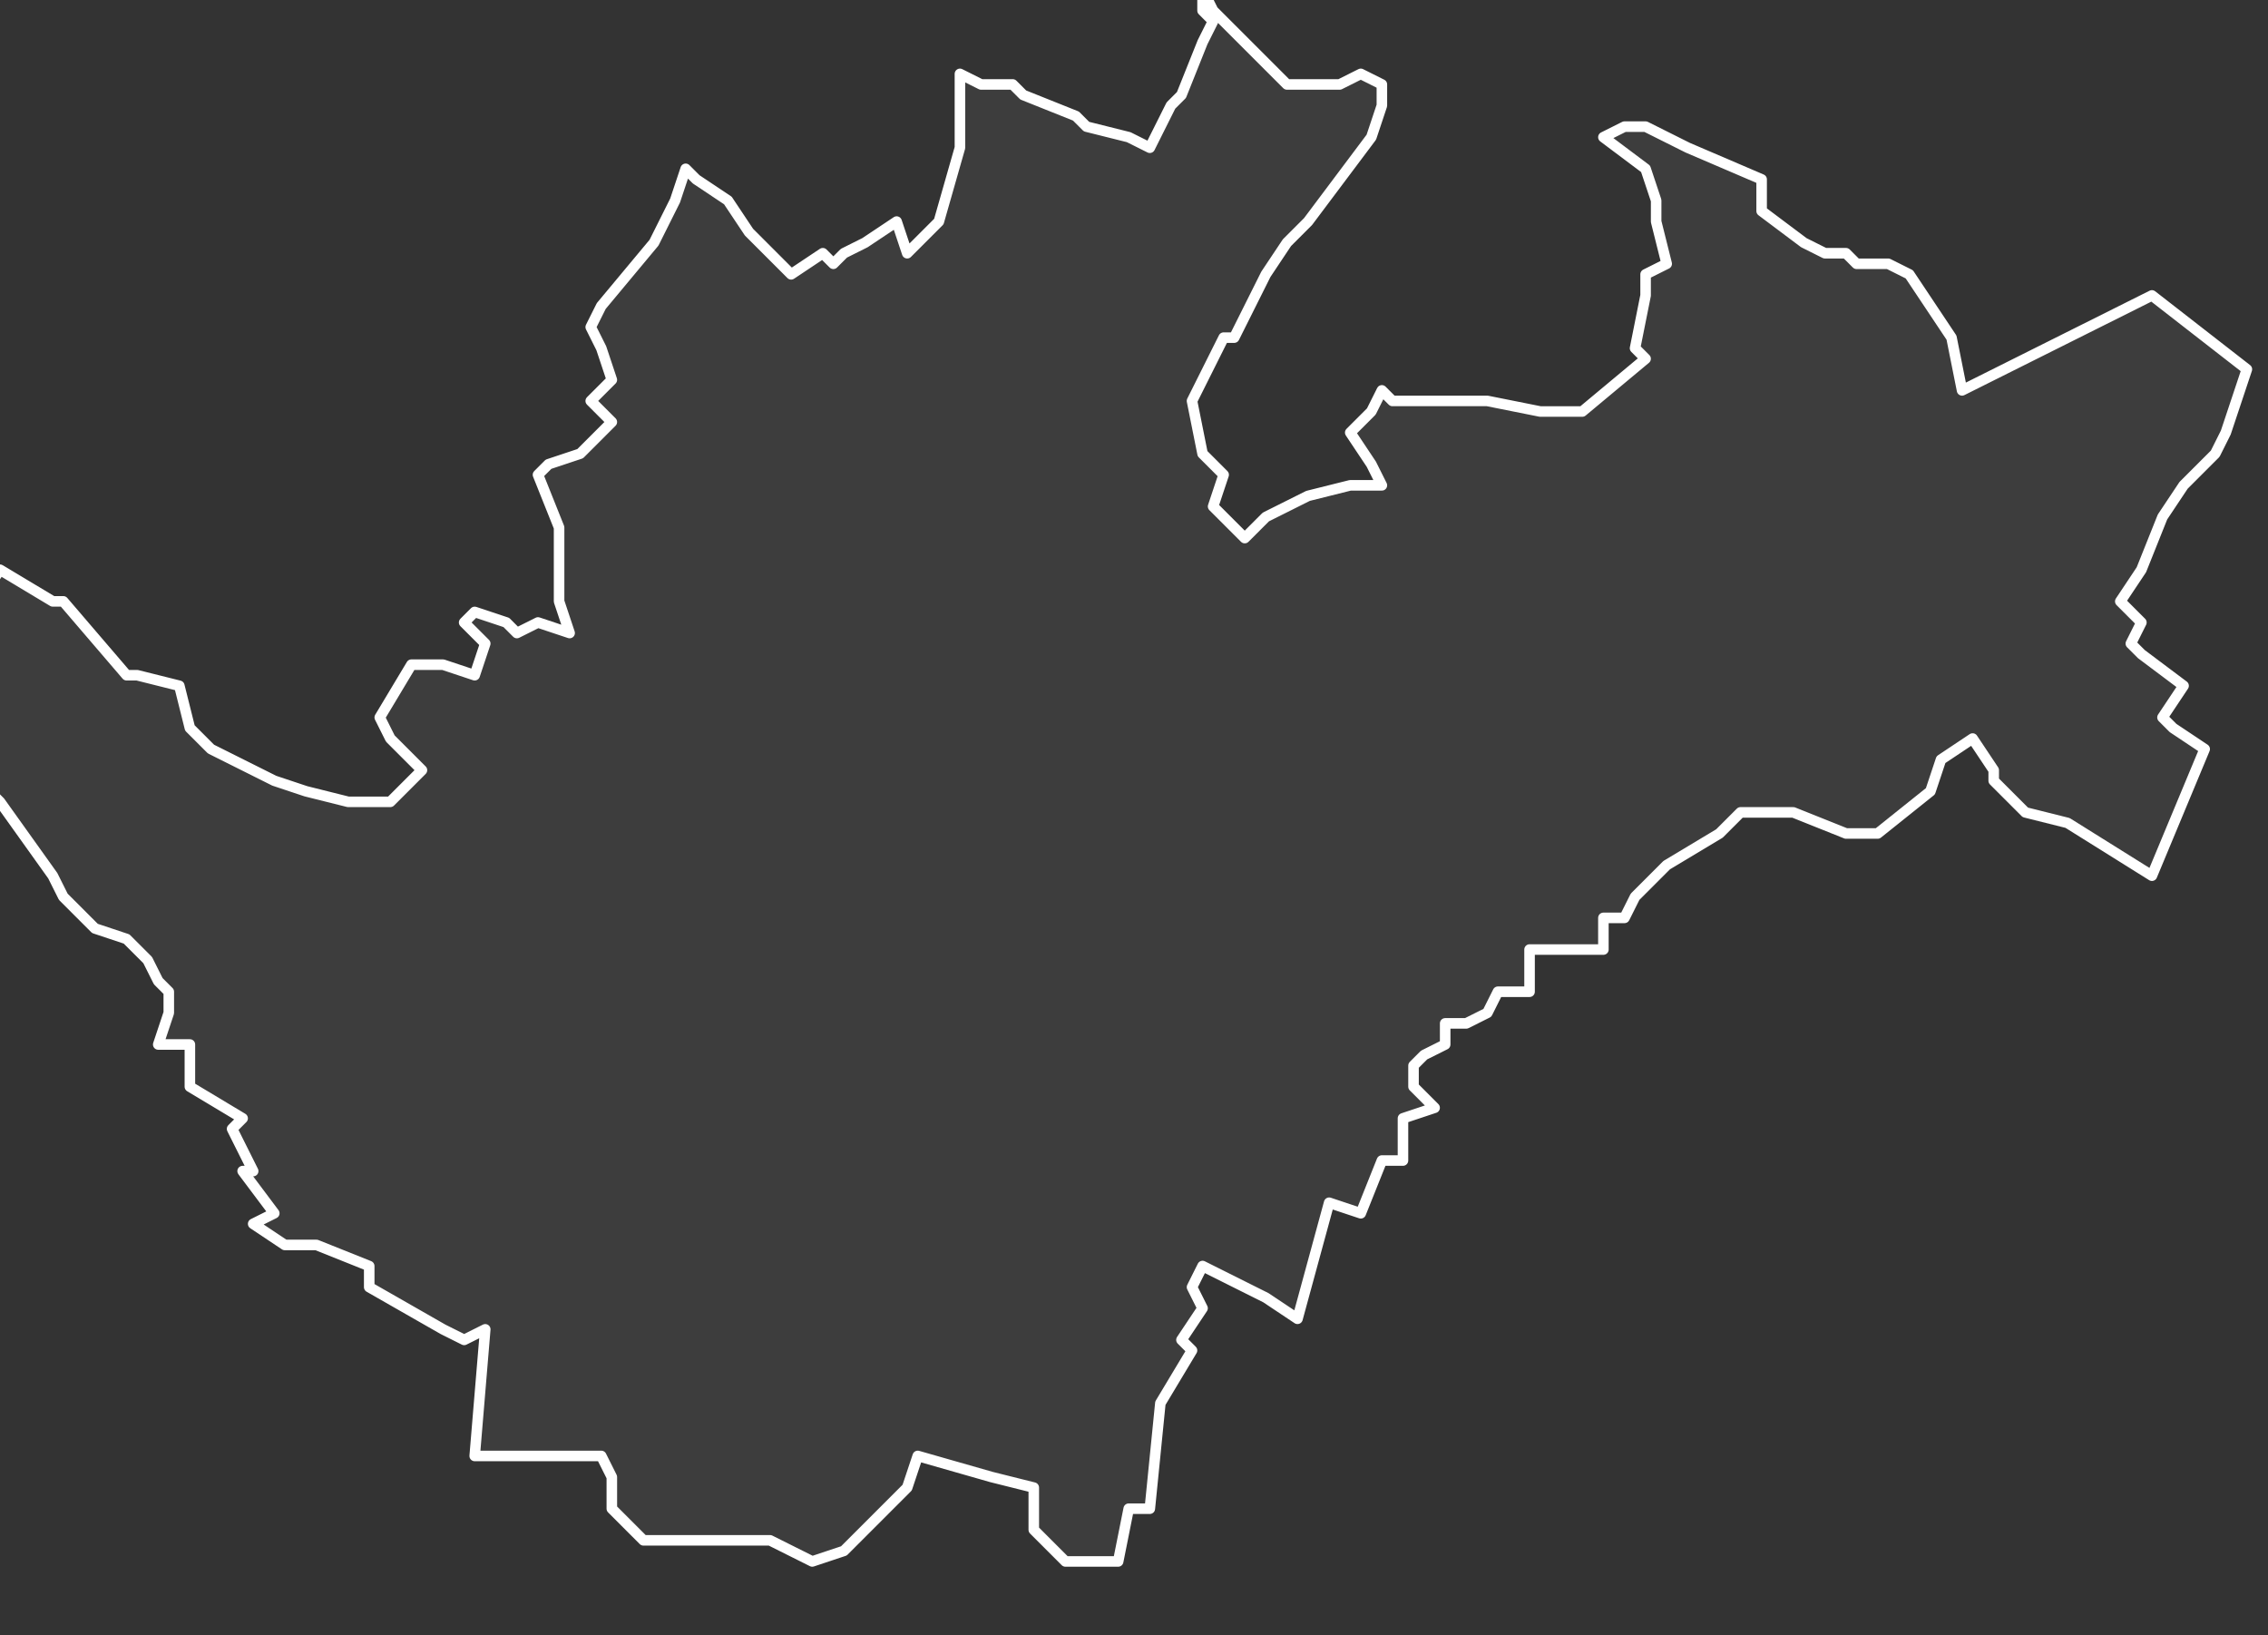 <svg xmlns="http://www.w3.org/2000/svg" version="1.2" viewBox="3.126 -65.099 0.215 0.155"><rect x="3.126" y="-65.099" width="0.215" height="0.155" fill="#333333" stroke="none"/><g><path fill="#fff" fill-opacity=".05" fill-rule="evenodd" stroke="#fff" stroke-linecap="round" stroke-linejoin="round" stroke-width=".001" d="m3.131-65.042.001 0.0.006.007.001-0.0.004.001.001.004.002.002.006.003.003.001.004.001.004-0.0.003-.003-.003-.003-.001-.002.003-.005.003 0.0.003.001.001-.003-.002-.002.001-.001.003.001.001.001.002-.001.003.001-.001-.003-0-.005-0-.002-.002-.005.001-.001.003-.001.003-.003-.002-.002.002-.002-.001-.003-.001-.002.001-.002.005-.006.002-.004.001-.003.001.001.003.002.002.003.001.001.003.003.003-.002.001.001.001-.001.002-.001.003-.002.001.003.003-.003.002-.007 0-.007.002.001.003 0.0.001.001.005.002.001.001.004.001.002.001.001-.002.001-.002.001-.001.002-.005.001-.002-.001-.001 0-.002.001.002.002.002.005.005.003-0.0.002 0.0.002-.001.002.001 0.0.002-.001.003-.006.008-.002.002-.002.003-.003.006-.001-0-.003.006.001.005.002.002-.001.003.002.002.001.001.002-.002.004-.002.004-.001.003 0-.001-.002-.002-.003.002-.002.001-.002.001.001.006 0.0.003-0.0.005.001.004 0.0.006-.005-.001-.001.001-.005-0-.002.002-.001-.001-.004 0-.002-.001-.003-.004-.003.002-.001.002 0.0.004.002.007.003-0.0.003.004.003.002.001.002 0.0.001.001.003-0.0.002.001.004.006.001.005.018-.009.009.007-.002.006-.001.002-.003.003-.002.003-.002.005-.002.003.002.002-.001.002.001.001.004.003-.002.003.001.001.003.002-.005.012-.008-.005-.004-.001-.003-.003 0-.001-.002-.003-.003.002-.001.003-.005.004-.003-0-.005-.002-.001 0-.004-0-.002.002-.005.003-.003.003-.001.002-.002 0v.003l-.007 0-0.0.004-.003 0-.001.002-.002.001-.002-0-0.0.002-.002.001-.001.001-0.0.002.002.002-.003.001 0.0.004-.002 0-.002.005-.003-.001-.003.011-.003-.002-.004-.002-.002-.001-.001.002.001.002-.002.003.001.001-.003.005-.001.01-.002 0-.001.005-.005 0-.003-.003 0-.004-.004-.001-.007-.002-.001.003-.006.006-.003.001-.004-.002-.006 0-.002-0-.004 0-.001-.001-.002-.002 0-.003-.001-.002-.001-0-.003 0-.003-0-.005-0.0.001-.012-.002.001-.002-.001-.007-.004 0-.002-.005-.002-.003-0-.003-.002.002-.001-.003-.004.001-0-.002-.004.001-.001-.005-.003 0-.003-0-.001-.003-0.0.001-.003 0-.002-.001-.001-.001-.002-.002-.002-.003-.001-.003-.003-.001-.002-.005-.007-.002-.002-.003-.001.001-.004.002-.005-0-.007.002-.003Z" class="polygon"/></g></svg>